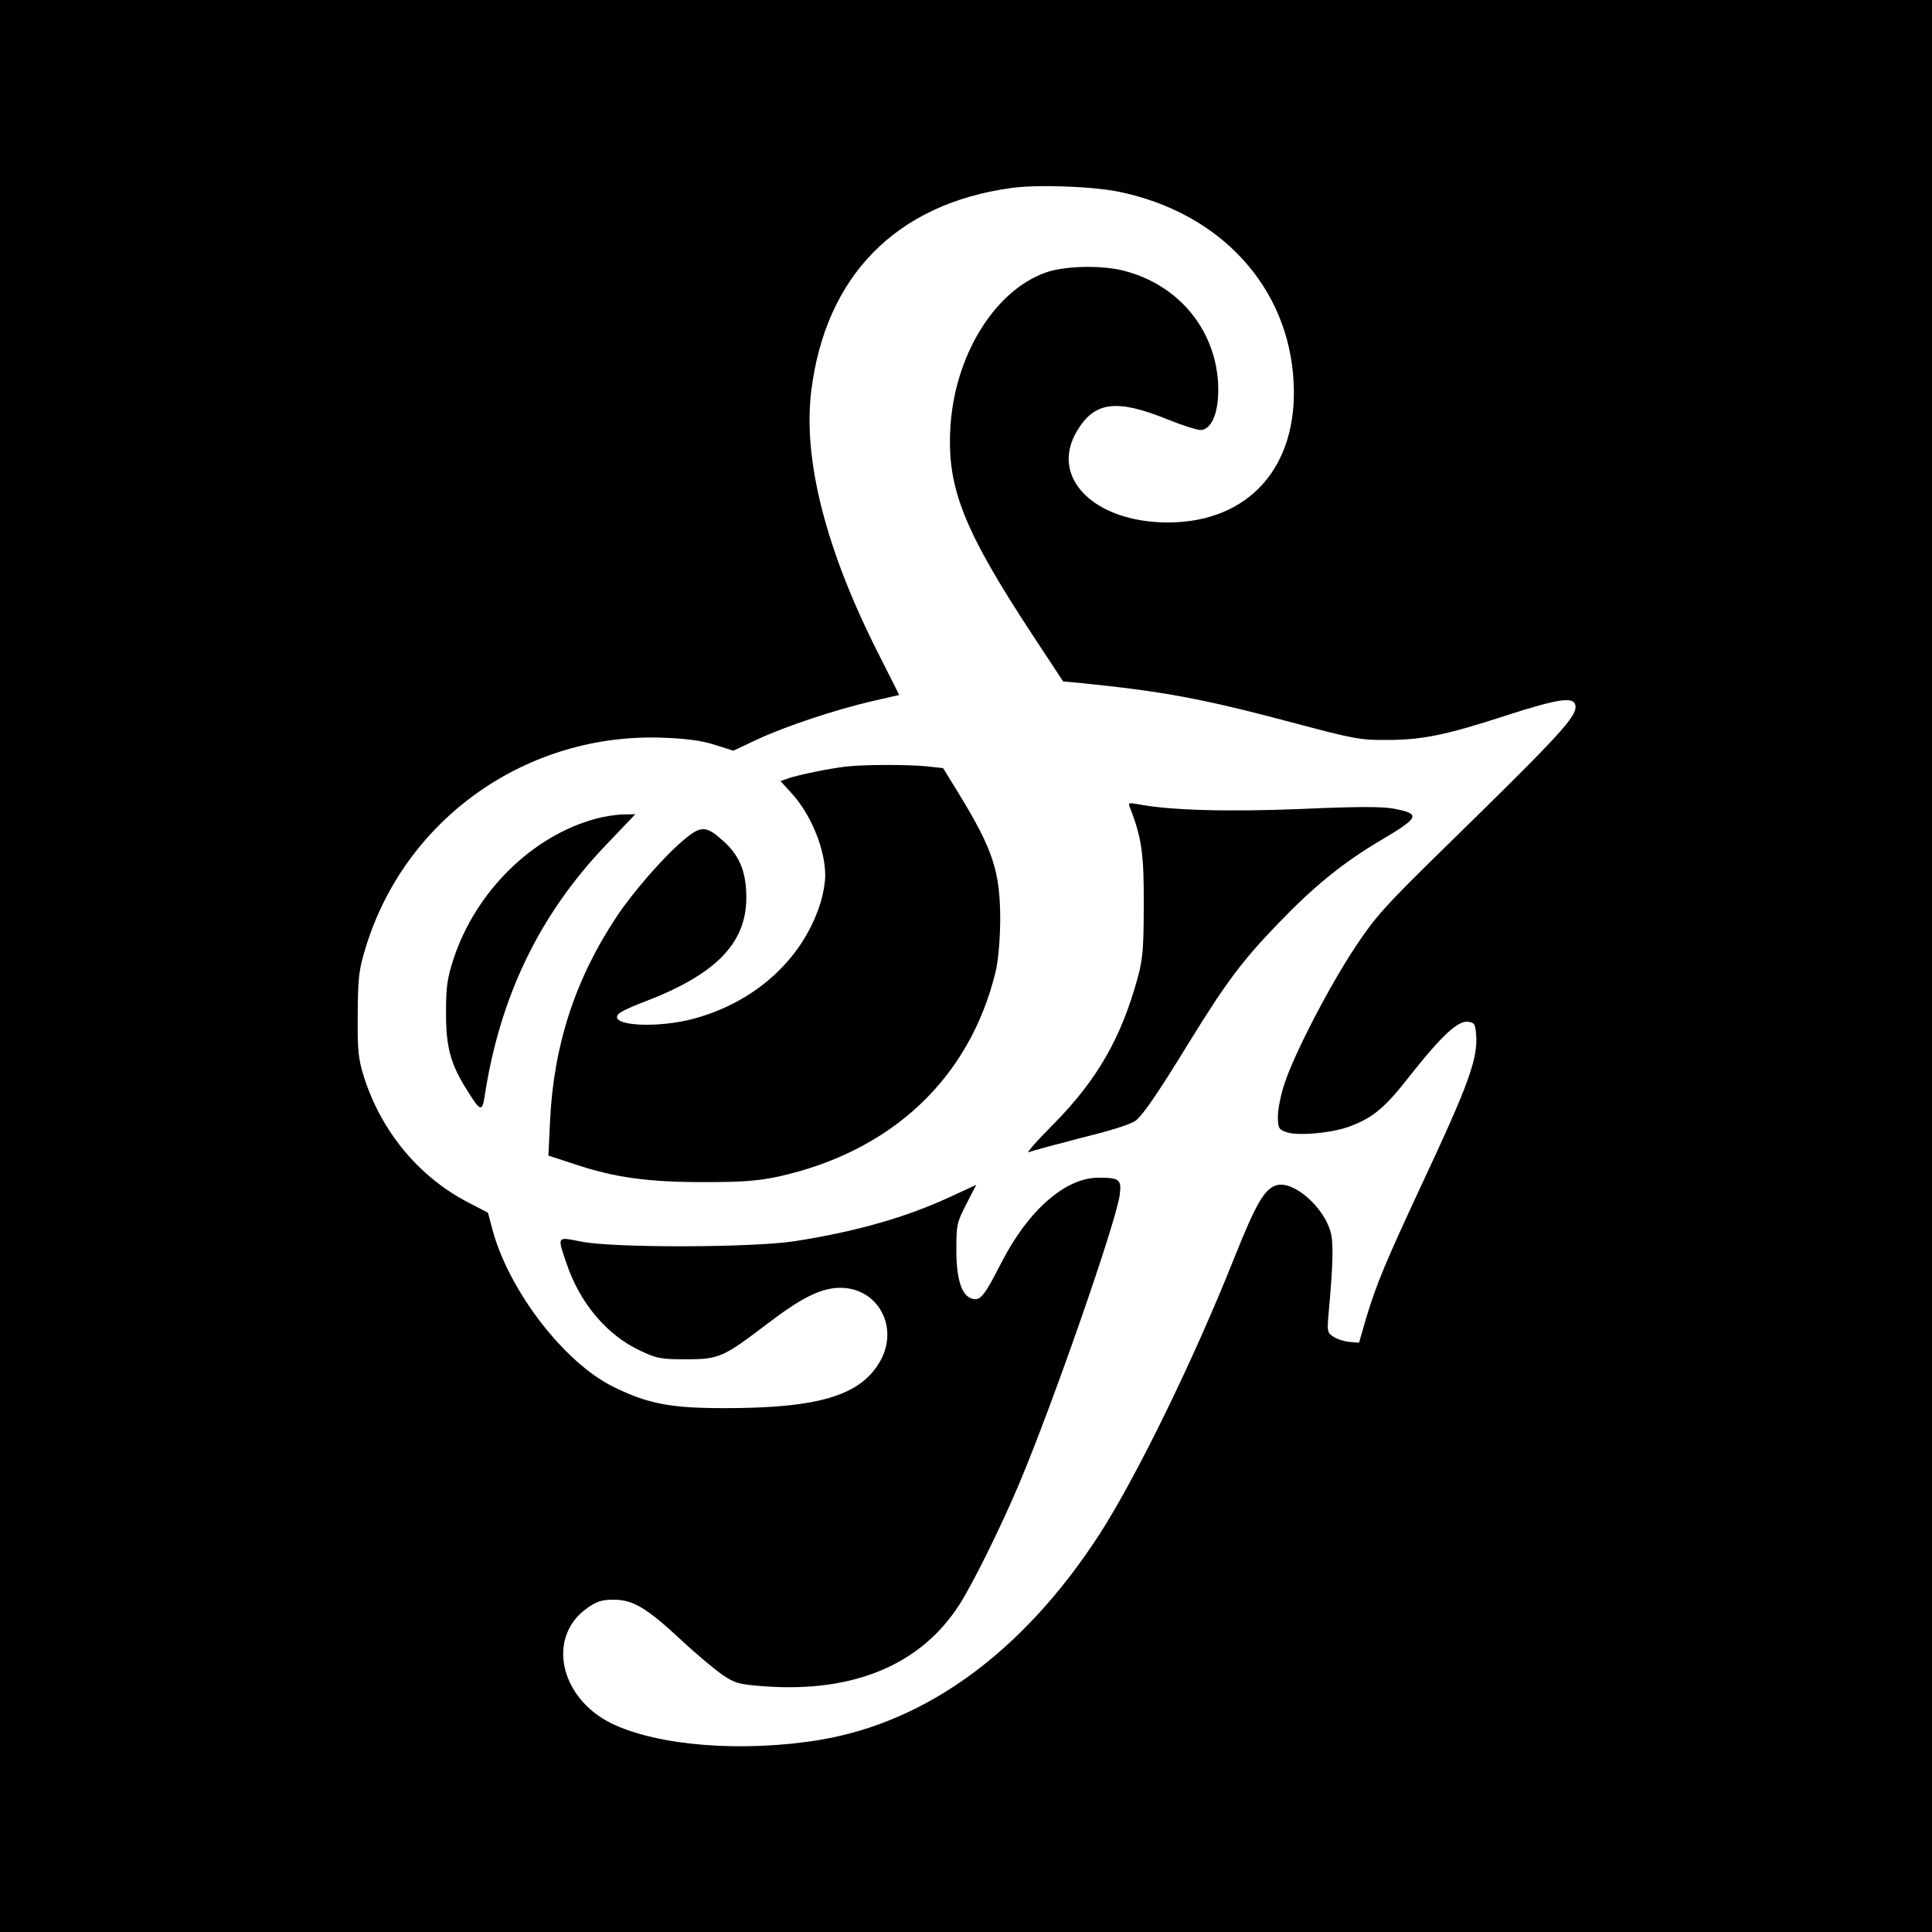 <?xml version="1.0" standalone="no"?>
<!DOCTYPE svg PUBLIC "-//W3C//DTD SVG 20010904//EN"
 "http://www.w3.org/TR/2001/REC-SVG-20010904/DTD/svg10.dtd">
<svg version="1.0" xmlns="http://www.w3.org/2000/svg"
 width="700pt" height="700pt" viewBox="0 0 700 700"
 preserveAspectRatio="xMidYMid meet">
<g transform="translate(0,700) scale(0.1,-0.1)"
fill="#000000" stroke="none">
<path d="M0 3500 l0 -3500 3500 0 3500 0 0 3500 0 3500 -3500 0 -3500 0 0
-3500z m4055 2805 c368 -76 615 -346 632 -690 16 -307 -162 -506 -452 -508
-270 -1 -435 163 -332 333 63 105 143 115 326 41 57 -23 113 -41 124 -39 39 6
62 64 61 153 -4 207 -144 377 -350 426 -83 19 -211 15 -277 -9 -187 -68 -331
-306 -344 -568 -11 -214 50 -367 299 -746 l110 -167 56 -5 c307 -31 445 -56
786 -147 211 -56 237 -61 331 -60 128 0 215 18 430 88 192 62 248 70 253 37 6
-40 -50 -101 -490 -531 -202 -198 -236 -236 -308 -345 -93 -140 -218 -381
-255 -491 -14 -41 -25 -96 -25 -122 0 -40 3 -47 28 -56 39 -16 167 -5 233 20
85 32 128 68 221 188 111 140 170 195 206 191 24 -3 27 -8 30 -43 8 -89 -25
-180 -197 -547 -129 -277 -164 -360 -201 -483 l-26 -90 -35 3 c-19 2 -45 10
-58 19 -22 14 -23 19 -17 87 16 176 18 253 7 292 -24 90 -133 186 -194 170
-44 -11 -75 -63 -156 -266 -146 -367 -355 -794 -488 -1000 -274 -422 -623
-679 -1013 -744 -280 -46 -587 -22 -755 60 -188 93 -235 314 -87 418 34 24 53
30 95 30 70 0 119 -29 244 -145 54 -51 122 -107 150 -127 48 -32 61 -35 155
-42 322 -23 565 79 704 296 49 76 153 287 217 439 126 300 352 951 364 1046 7
56 -1 62 -77 62 -120 0 -255 -118 -353 -310 -61 -120 -76 -138 -106 -128 -37
11 -56 71 -56 176 0 91 2 100 36 166 l36 70 -91 -42 c-161 -75 -342 -127 -566
-162 -155 -24 -666 -25 -777 -1 -85 17 -84 19 -52 -75 48 -146 146 -263 267
-320 61 -29 75 -32 167 -32 120 0 135 7 293 127 128 98 198 132 267 132 135 0
213 -141 145 -264 -70 -126 -222 -172 -565 -172 -194 0 -276 15 -402 77 -178
87 -378 347 -438 567 l-17 64 -71 37 c-180 93 -316 258 -379 457 -20 65 -23
94 -22 225 1 133 4 160 28 239 142 470 586 783 1081 763 84 -3 140 -11 186
-26 l66 -21 87 41 c103 48 284 108 418 139 l96 22 -73 145 c-191 375 -276 704
-246 954 51 419 308 681 726 738 95 13 292 6 390 -14z"/>
<path d="M3070 4223 c-53 -5 -187 -32 -216 -44 l-26 -9 40 -44 c70 -76 122
-203 122 -298 0 -27 -9 -77 -21 -111 -66 -196 -234 -347 -452 -407 -133 -37
-312 -27 -277 15 6 8 44 26 83 41 265 99 379 212 381 377 1 93 -22 153 -79
206 -67 61 -84 62 -151 5 -71 -60 -182 -188 -239 -274 -151 -227 -229 -467
-242 -741 l-6 -126 95 -31 c146 -49 267 -65 468 -65 140 0 194 4 270 20 411
91 693 356 787 741 10 42 16 111 17 187 0 177 -25 255 -151 461 l-56 91 -66 7
c-67 6 -218 6 -281 -1z"/>
<path d="M4094 4074 c43 -110 51 -170 50 -354 0 -157 -4 -197 -22 -263 -60
-219 -148 -371 -305 -530 -60 -60 -100 -106 -90 -102 10 5 97 28 193 53 121
30 182 50 199 65 30 29 78 99 191 283 132 214 190 292 320 427 132 137 234
220 372 302 142 84 147 96 48 115 -40 8 -133 8 -335 -1 -268 -11 -482 -5 -596
18 -29 5 -32 4 -25 -13z"/>
<path d="M2160 4034 c-231 -62 -436 -263 -517 -509 -22 -68 -27 -98 -27 -195
0 -128 17 -187 80 -286 43 -69 51 -72 59 -22 55 366 200 666 443 919 l104 109
-43 -1 c-24 0 -69 -7 -99 -15z"/>
</g>
</svg>
